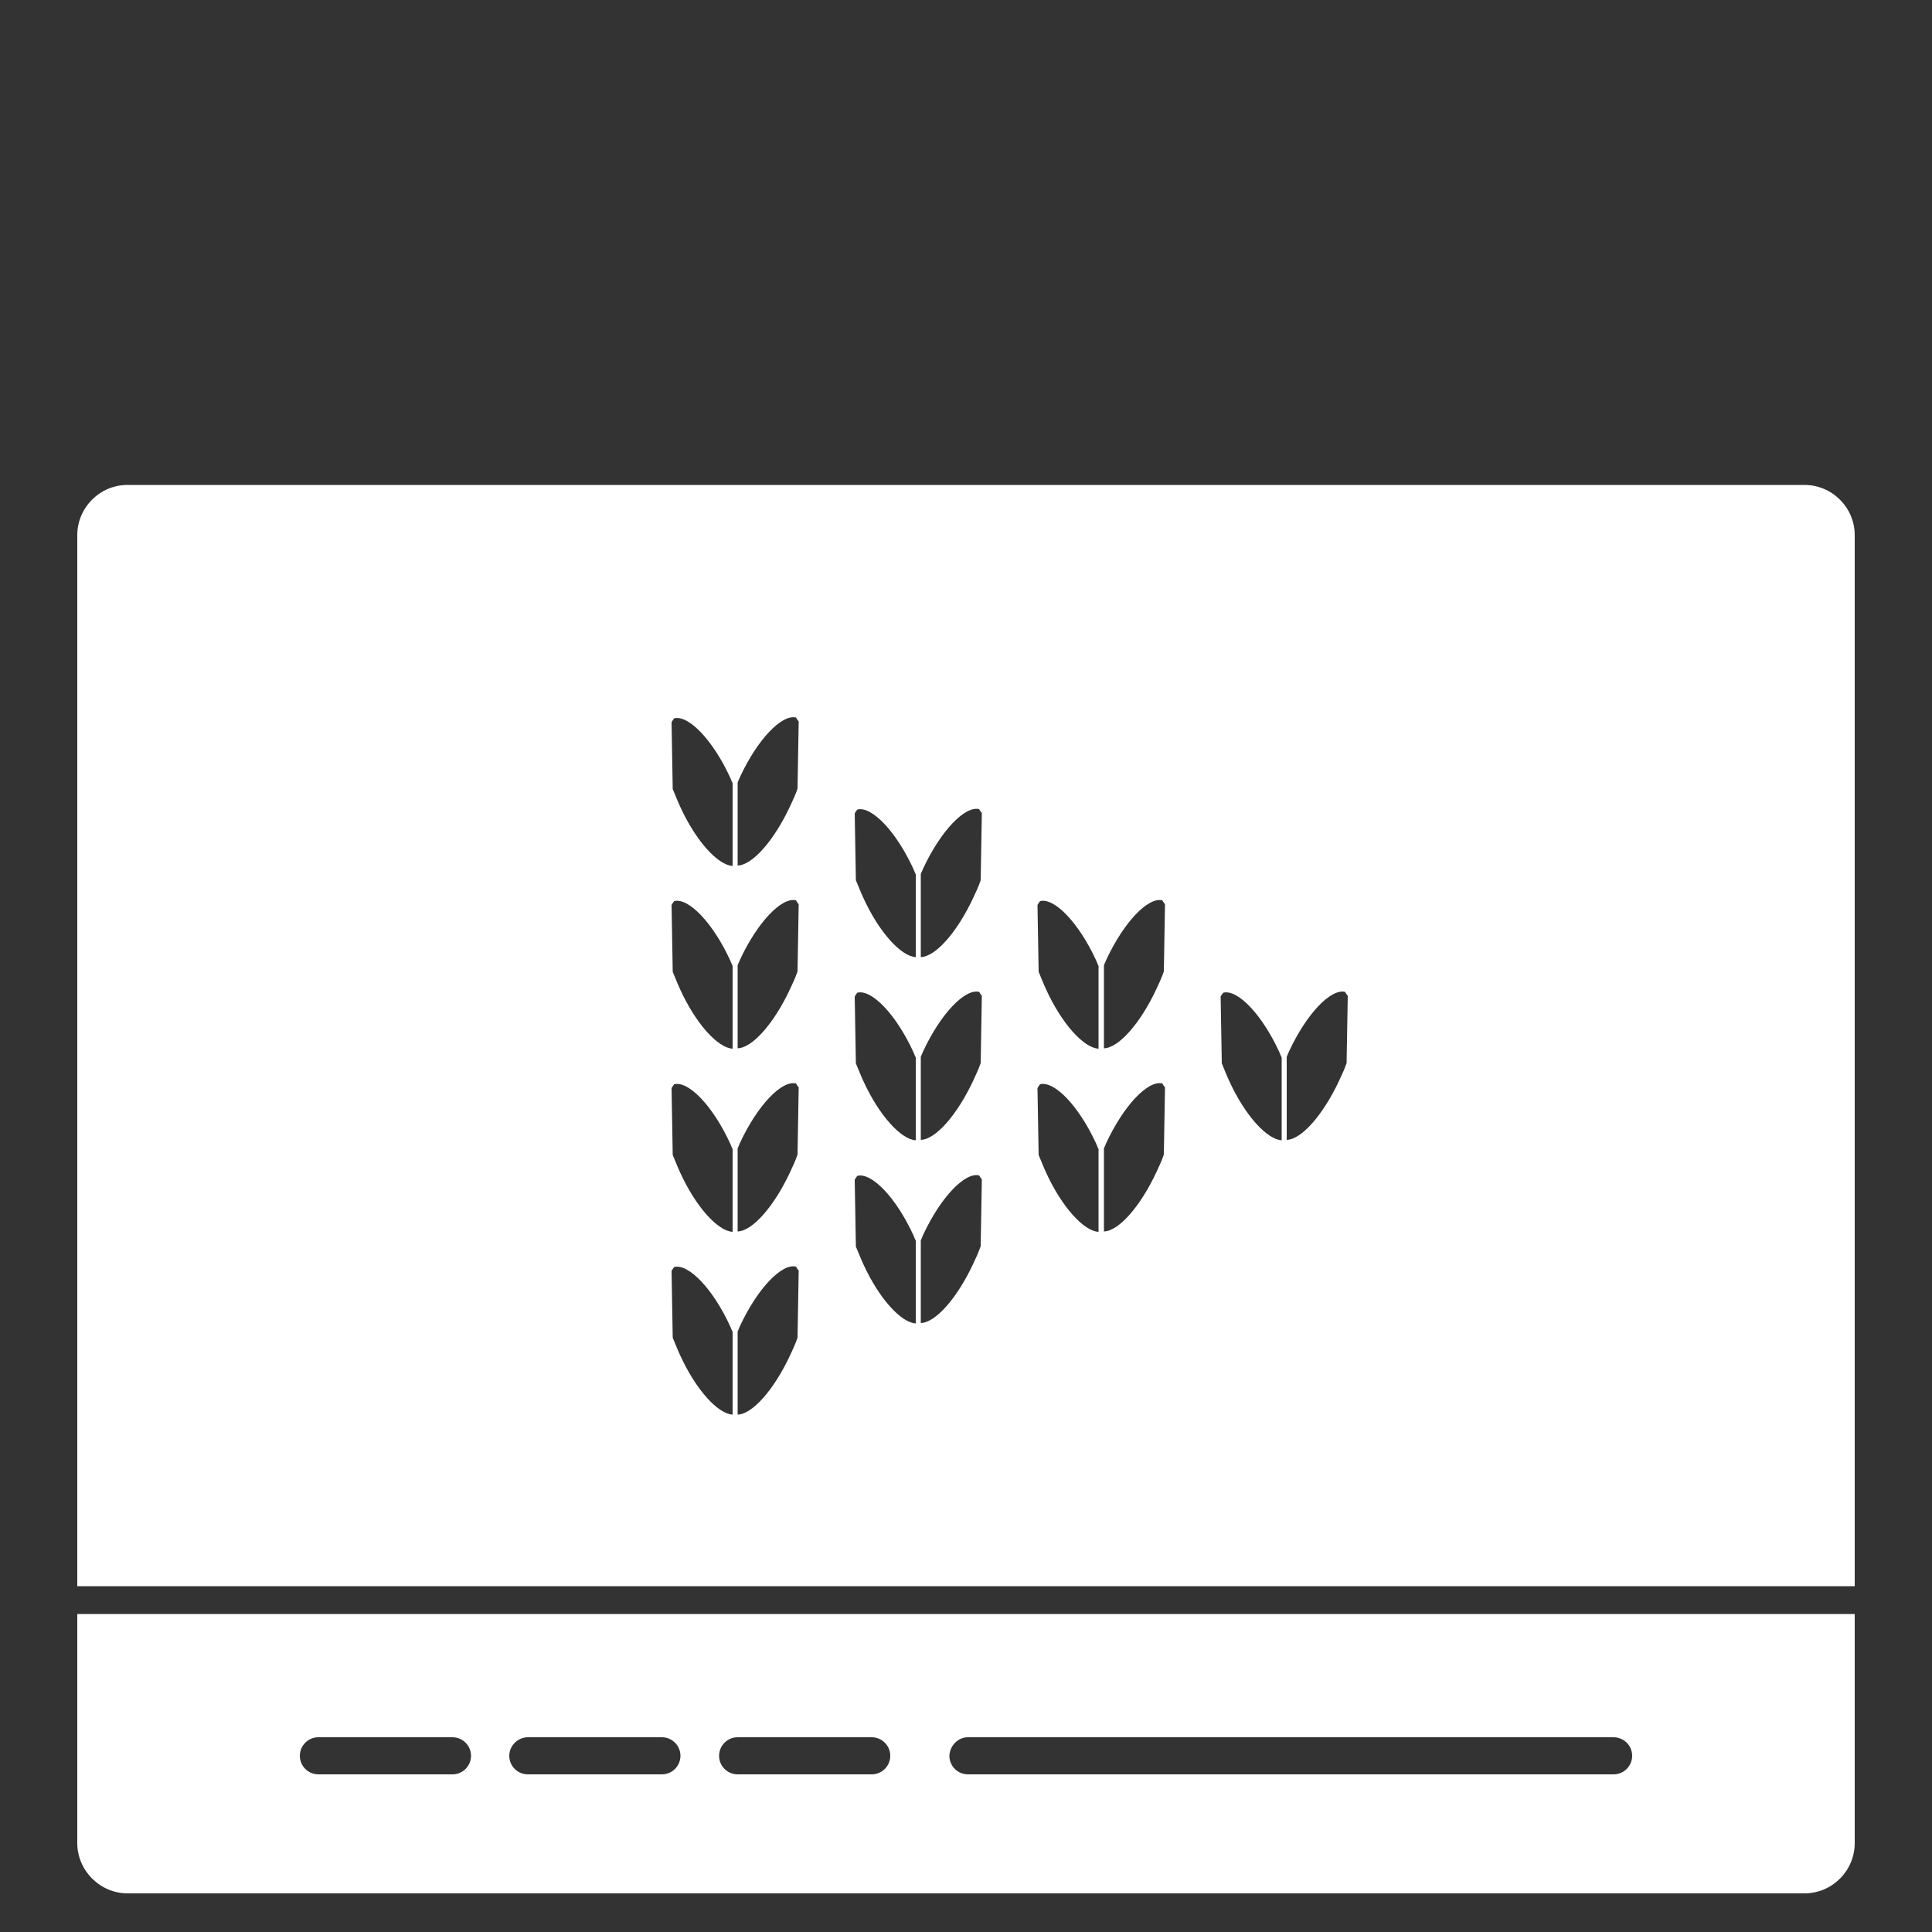 <?xml version="1.0" encoding="UTF-8"?>
<!-- Generator: Adobe Illustrator 23.0.2, SVG Export Plug-In . SVG Version: 6.00 Build 0)  -->
<svg xmlns="http://www.w3.org/2000/svg" xmlns:xlink="http://www.w3.org/1999/xlink" version="1.1" id="Calque_1" x="0px" y="0px" width="50px" height="50px" viewBox="0 0 50 50" style="enable-background:new 0 0 50 50;" xml:space="preserve">
<rect x="0" y="0" width="50" height="50" fill="#333333" stroke="none"/>
<style type="text/css">
	.st0{fill-rule:evenodd;clip-rule:evenodd;fill:#FFFFFF;}
</style>
<g>
	<path class="st0" d="M2,47.7C2,48.41,2.59,49,3.3,49h43.4c0.72,0,1.3-0.59,1.3-1.3v-5.93H2V47.7z M25.05,44.96h16.71   c0.26,0,0.48,0.21,0.48,0.48c0,0.26-0.21,0.48-0.48,0.48H25.05c-0.26,0-0.48-0.21-0.48-0.48C24.58,45.18,24.79,44.96,25.05,44.96z    M19.09,44.96h3.47c0.26,0,0.48,0.21,0.48,0.48c0,0.26-0.21,0.48-0.48,0.48h-3.47c-0.26,0-0.48-0.21-0.48-0.48   C18.61,45.18,18.82,44.96,19.09,44.96z M13.66,44.96h3.47c0.26,0,0.48,0.21,0.48,0.48c0,0.26-0.21,0.48-0.48,0.48h-3.47   c-0.26,0-0.48-0.21-0.48-0.48C13.18,45.18,13.4,44.96,13.66,44.96z M8.24,44.96h3.47c0.26,0,0.48,0.21,0.48,0.48   c0,0.26-0.21,0.48-0.48,0.48H8.24c-0.26,0-0.48-0.21-0.48-0.48C7.76,45.18,7.97,44.96,8.24,44.96z"></path>
	<path class="st0" d="M46.7,12.55H3.3c-0.72,0-1.3,0.59-1.3,1.3v27.2h46v-27.2C48,13.13,47.41,12.55,46.7,12.55z M18.96,34.48v2.13   c0,0,0,0,0,0c-0.38-0.02-0.95-0.64-1.36-1.54c-0.07-0.15-0.13-0.31-0.19-0.45l-0.03-1.73c0.02-0.03,0.04-0.07,0.07-0.1   c0.37-0.09,1,0.56,1.45,1.54c0.02,0.05,0.04,0.1,0.06,0.14C18.96,34.47,18.96,34.48,18.96,34.48z M18.96,29.75v2.13c0,0,0,0,0,0   c-0.38-0.02-0.95-0.64-1.36-1.54c-0.07-0.15-0.13-0.31-0.19-0.45l-0.03-1.73c0.02-0.03,0.04-0.07,0.07-0.1   c0.37-0.09,1,0.56,1.45,1.54c0.02,0.05,0.04,0.1,0.06,0.14C18.96,29.74,18.96,29.74,18.96,29.75z M18.96,25.01v2.13c0,0,0,0,0,0   c-0.38-0.02-0.95-0.64-1.36-1.54c-0.07-0.15-0.13-0.31-0.19-0.45l-0.03-1.73c0.02-0.03,0.04-0.07,0.07-0.1   c0.37-0.09,1,0.56,1.45,1.54c0.02,0.05,0.04,0.1,0.06,0.14C18.96,25,18.96,25.01,18.96,25.01z M18.96,20.28v2.13c0,0,0,0,0,0   c-0.38-0.02-0.95-0.64-1.36-1.54c-0.07-0.15-0.13-0.31-0.19-0.45l-0.03-1.73c0.02-0.03,0.04-0.07,0.07-0.1   c0.37-0.09,1,0.56,1.45,1.54c0.02,0.05,0.04,0.1,0.06,0.14C18.96,20.26,18.96,20.27,18.96,20.28z M20.64,34.62   c-0.05,0.15-0.12,0.3-0.19,0.45c-0.42,0.9-0.98,1.53-1.36,1.54c0,0,0,0,0,0v-2.13v-0.02c0.02-0.05,0.04-0.09,0.06-0.14   c0.45-0.97,1.08-1.63,1.45-1.54c0.02,0.03,0.04,0.07,0.07,0.1L20.64,34.62z M20.64,29.88c-0.05,0.15-0.12,0.3-0.19,0.45   c-0.42,0.9-0.98,1.53-1.36,1.54c0,0,0,0,0,0v-2.13v-0.02c0.02-0.05,0.04-0.09,0.06-0.14c0.45-0.97,1.08-1.63,1.45-1.54   c0.02,0.03,0.04,0.07,0.07,0.1L20.64,29.88z M20.64,25.14c-0.05,0.15-0.12,0.3-0.19,0.45c-0.42,0.9-0.98,1.53-1.36,1.54   c0,0,0,0,0,0v-2.13v-0.02c0.02-0.05,0.04-0.09,0.06-0.14c0.45-0.97,1.08-1.63,1.45-1.54c0.02,0.03,0.04,0.07,0.07,0.1L20.64,25.14z    M20.64,20.41c-0.05,0.15-0.12,0.3-0.19,0.45c-0.42,0.9-0.98,1.53-1.36,1.54c0,0,0,0,0,0v-2.13v-0.02   c0.02-0.05,0.04-0.09,0.06-0.14c0.45-0.97,1.08-1.63,1.45-1.54c0.02,0.03,0.04,0.07,0.07,0.1L20.64,20.41z M23.7,32.12v2.13   c0,0,0,0,0,0c-0.38-0.02-0.95-0.64-1.36-1.54c-0.07-0.15-0.13-0.31-0.19-0.45l-0.03-1.73c0.02-0.03,0.04-0.07,0.07-0.1   c0.37-0.09,1,0.56,1.45,1.54c0.02,0.05,0.04,0.1,0.06,0.14C23.7,32.1,23.7,32.11,23.7,32.12z M23.7,27.38v2.13c0,0,0,0,0,0   c-0.38-0.02-0.95-0.64-1.36-1.54c-0.07-0.15-0.13-0.31-0.19-0.45l-0.03-1.73c0.02-0.03,0.04-0.07,0.07-0.1   c0.37-0.09,1,0.56,1.45,1.54c0.02,0.05,0.04,0.1,0.06,0.14C23.7,27.37,23.7,27.37,23.7,27.38z M23.7,22.64v2.13c0,0,0,0,0,0   c-0.38-0.02-0.95-0.64-1.36-1.54c-0.07-0.15-0.13-0.31-0.19-0.45l-0.03-1.73c0.02-0.03,0.04-0.07,0.07-0.1   c0.37-0.09,1,0.56,1.45,1.54c0.02,0.05,0.04,0.1,0.06,0.14C23.7,22.63,23.7,22.64,23.7,22.64z M25.38,32.25   c-0.05,0.15-0.12,0.3-0.19,0.45c-0.42,0.9-0.98,1.53-1.36,1.54c0,0,0,0,0,0v-2.13V32.1c0.02-0.05,0.04-0.09,0.06-0.14   c0.45-0.97,1.08-1.63,1.45-1.54c0.02,0.03,0.04,0.07,0.07,0.1L25.38,32.25z M25.38,27.51c-0.05,0.15-0.12,0.3-0.19,0.45   c-0.42,0.9-0.98,1.53-1.36,1.54c0,0,0,0,0,0v-2.13v-0.02c0.02-0.05,0.04-0.09,0.06-0.14c0.45-0.97,1.08-1.63,1.45-1.54   c0.02,0.03,0.04,0.07,0.07,0.1L25.38,27.51z M25.38,22.78c-0.05,0.15-0.12,0.3-0.19,0.45c-0.42,0.9-0.98,1.53-1.36,1.54   c0,0,0,0,0,0v-2.13v-0.02c0.02-0.05,0.04-0.09,0.06-0.14c0.45-0.97,1.08-1.63,1.45-1.54c0.02,0.03,0.04,0.07,0.07,0.1L25.38,22.78z    M28.43,29.75v2.13c0,0,0,0,0,0c-0.38-0.02-0.95-0.64-1.36-1.54c-0.07-0.15-0.13-0.31-0.19-0.45l-0.03-1.73   c0.02-0.03,0.04-0.07,0.07-0.1c0.37-0.09,1,0.56,1.45,1.54c0.02,0.05,0.04,0.1,0.06,0.14C28.44,29.74,28.43,29.74,28.43,29.75z    M28.43,25.01v2.13c0,0,0,0,0,0c-0.38-0.02-0.95-0.64-1.36-1.54c-0.07-0.15-0.13-0.31-0.19-0.45l-0.03-1.73   c0.02-0.03,0.04-0.07,0.07-0.1c0.37-0.09,1,0.56,1.45,1.54c0.02,0.05,0.04,0.1,0.06,0.14C28.44,25,28.43,25.01,28.43,25.01z    M30.12,29.88c-0.05,0.15-0.12,0.3-0.19,0.45c-0.42,0.9-0.98,1.53-1.36,1.54c0,0,0,0,0,0v-2.13v-0.02   c0.02-0.05,0.04-0.09,0.06-0.14c0.45-0.97,1.08-1.63,1.45-1.54c0.02,0.03,0.04,0.07,0.07,0.1L30.12,29.88z M30.12,25.14   c-0.05,0.15-0.12,0.3-0.19,0.45c-0.42,0.9-0.98,1.53-1.36,1.54c0,0,0,0,0,0v-2.13v-0.02c0.02-0.05,0.04-0.09,0.06-0.14   c0.45-0.97,1.08-1.63,1.45-1.54c0.02,0.03,0.04,0.07,0.07,0.1L30.12,25.14z M33.17,27.38v2.13c0,0,0,0,0,0   c-0.38-0.02-0.95-0.64-1.36-1.54c-0.07-0.15-0.13-0.31-0.19-0.45l-0.03-1.73c0.02-0.03,0.04-0.07,0.07-0.1   c0.37-0.09,1,0.56,1.45,1.54c0.02,0.05,0.04,0.1,0.06,0.14C33.17,27.37,33.17,27.37,33.17,27.38z M34.85,27.51   c-0.05,0.15-0.12,0.3-0.19,0.45c-0.42,0.9-0.98,1.53-1.36,1.54c0,0,0,0,0,0v-2.13v-0.02c0.02-0.05,0.04-0.09,0.06-0.14   c0.45-0.97,1.08-1.63,1.45-1.54c0.02,0.03,0.04,0.07,0.07,0.1L34.85,27.51z"></path>
</g>
</svg>

